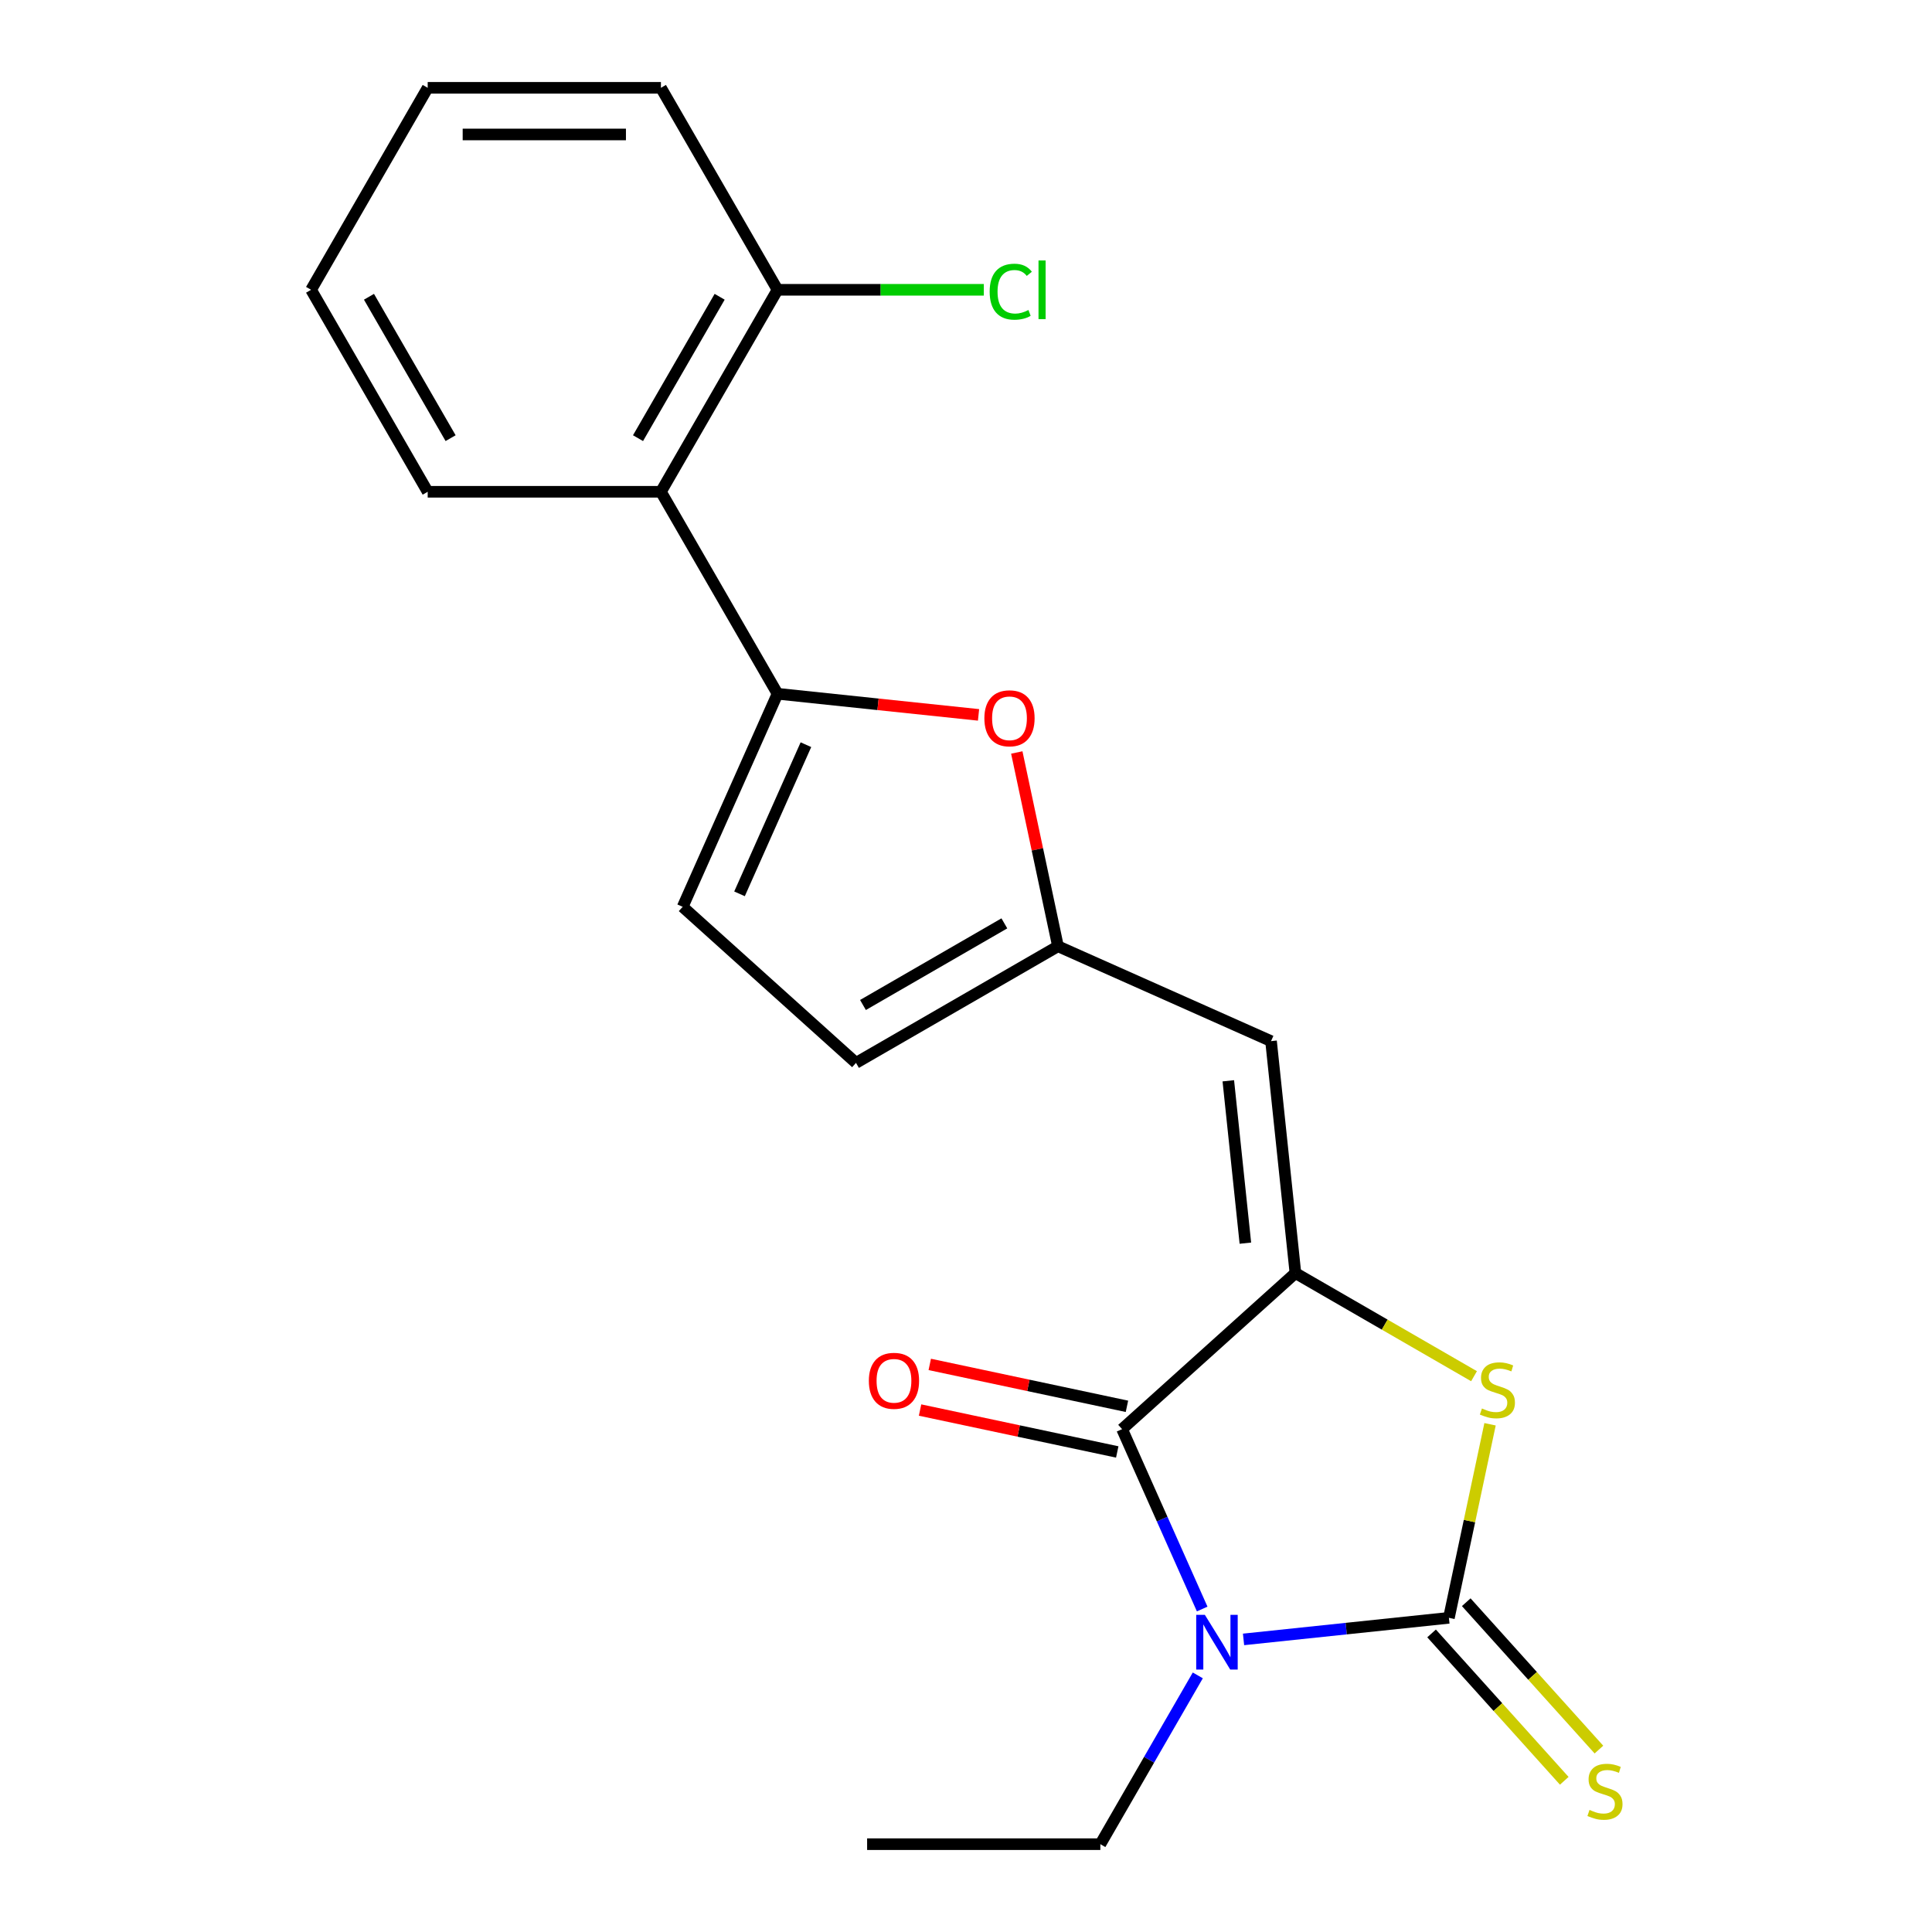 <?xml version='1.0' encoding='iso-8859-1'?>
<svg version='1.1' baseProfile='full'
              xmlns='http://www.w3.org/2000/svg'
                      xmlns:rdkit='http://www.rdkit.org/xml'
                      xmlns:xlink='http://www.w3.org/1999/xlink'
                  xml:space='preserve'
width='1000px' height='1000px' viewBox='0 0 1000 1000'>
<!-- END OF HEADER -->
<rect style='opacity:1.0;fill:#FFFFFF;stroke:none' width='1000' height='1000' x='0' y='0'> </rect>
<path class='bond-0' d='M 643.654,848.555 L 696.804,842.969' style='fill:none;fill-rule:evenodd;stroke:#0000FF;stroke-width:6px;stroke-linecap:butt;stroke-linejoin:miter;stroke-opacity:1' />
<path class='bond-0' d='M 696.804,842.969 L 749.953,837.382' style='fill:none;fill-rule:evenodd;stroke:#000000;stroke-width:6px;stroke-linecap:butt;stroke-linejoin:miter;stroke-opacity:1' />
<path class='bond-2' d='M 622.248,832.823 L 601.522,786.271' style='fill:none;fill-rule:evenodd;stroke:#0000FF;stroke-width:6px;stroke-linecap:butt;stroke-linejoin:miter;stroke-opacity:1' />
<path class='bond-2' d='M 601.522,786.271 L 580.796,739.72' style='fill:none;fill-rule:evenodd;stroke:#000000;stroke-width:6px;stroke-linecap:butt;stroke-linejoin:miter;stroke-opacity:1' />
<path class='bond-14' d='M 619.979,867.179 L 594.758,910.862' style='fill:none;fill-rule:evenodd;stroke:#0000FF;stroke-width:6px;stroke-linecap:butt;stroke-linejoin:miter;stroke-opacity:1' />
<path class='bond-14' d='M 594.758,910.862 L 569.538,954.545' style='fill:none;fill-rule:evenodd;stroke:#000000;stroke-width:6px;stroke-linecap:butt;stroke-linejoin:miter;stroke-opacity:1' />
<path class='bond-3' d='M 749.953,837.382 L 760.6,787.291' style='fill:none;fill-rule:evenodd;stroke:#000000;stroke-width:6px;stroke-linecap:butt;stroke-linejoin:miter;stroke-opacity:1' />
<path class='bond-3' d='M 760.6,787.291 L 771.247,737.2' style='fill:none;fill-rule:evenodd;stroke:#CCCC00;stroke-width:6px;stroke-linecap:butt;stroke-linejoin:miter;stroke-opacity:1' />
<path class='bond-10' d='M 740.982,845.46 L 775.321,883.597' style='fill:none;fill-rule:evenodd;stroke:#000000;stroke-width:6px;stroke-linecap:butt;stroke-linejoin:miter;stroke-opacity:1' />
<path class='bond-10' d='M 775.321,883.597 L 809.66,921.735' style='fill:none;fill-rule:evenodd;stroke:#CCCC00;stroke-width:6px;stroke-linecap:butt;stroke-linejoin:miter;stroke-opacity:1' />
<path class='bond-10' d='M 758.924,829.305 L 793.263,867.442' style='fill:none;fill-rule:evenodd;stroke:#000000;stroke-width:6px;stroke-linecap:butt;stroke-linejoin:miter;stroke-opacity:1' />
<path class='bond-10' d='M 793.263,867.442 L 827.602,905.579' style='fill:none;fill-rule:evenodd;stroke:#CCCC00;stroke-width:6px;stroke-linecap:butt;stroke-linejoin:miter;stroke-opacity:1' />
<path class='bond-1' d='M 670.507,658.944 L 580.796,739.72' style='fill:none;fill-rule:evenodd;stroke:#000000;stroke-width:6px;stroke-linecap:butt;stroke-linejoin:miter;stroke-opacity:1' />
<path class='bond-5' d='M 670.507,658.944 L 657.888,538.887' style='fill:none;fill-rule:evenodd;stroke:#000000;stroke-width:6px;stroke-linecap:butt;stroke-linejoin:miter;stroke-opacity:1' />
<path class='bond-5' d='M 644.603,643.459 L 635.77,559.419' style='fill:none;fill-rule:evenodd;stroke:#000000;stroke-width:6px;stroke-linecap:butt;stroke-linejoin:miter;stroke-opacity:1' />
<path class='bond-21' d='M 670.507,658.944 L 716.73,685.631' style='fill:none;fill-rule:evenodd;stroke:#000000;stroke-width:6px;stroke-linecap:butt;stroke-linejoin:miter;stroke-opacity:1' />
<path class='bond-21' d='M 716.73,685.631 L 762.954,712.318' style='fill:none;fill-rule:evenodd;stroke:#CCCC00;stroke-width:6px;stroke-linecap:butt;stroke-linejoin:miter;stroke-opacity:1' />
<path class='bond-12' d='M 583.306,727.912 L 532.275,717.065' style='fill:none;fill-rule:evenodd;stroke:#000000;stroke-width:6px;stroke-linecap:butt;stroke-linejoin:miter;stroke-opacity:1' />
<path class='bond-12' d='M 532.275,717.065 L 481.244,706.218' style='fill:none;fill-rule:evenodd;stroke:#FF0000;stroke-width:6px;stroke-linecap:butt;stroke-linejoin:miter;stroke-opacity:1' />
<path class='bond-12' d='M 578.286,751.528 L 527.255,740.681' style='fill:none;fill-rule:evenodd;stroke:#000000;stroke-width:6px;stroke-linecap:butt;stroke-linejoin:miter;stroke-opacity:1' />
<path class='bond-12' d='M 527.255,740.681 L 476.224,729.834' style='fill:none;fill-rule:evenodd;stroke:#FF0000;stroke-width:6px;stroke-linecap:butt;stroke-linejoin:miter;stroke-opacity:1' />
<path class='bond-4' d='M 402.452,359.089 L 454.471,364.556' style='fill:none;fill-rule:evenodd;stroke:#000000;stroke-width:6px;stroke-linecap:butt;stroke-linejoin:miter;stroke-opacity:1' />
<path class='bond-4' d='M 454.471,364.556 L 506.491,370.023' style='fill:none;fill-rule:evenodd;stroke:#FF0000;stroke-width:6px;stroke-linecap:butt;stroke-linejoin:miter;stroke-opacity:1' />
<path class='bond-8' d='M 402.452,359.089 L 342.093,254.544' style='fill:none;fill-rule:evenodd;stroke:#000000;stroke-width:6px;stroke-linecap:butt;stroke-linejoin:miter;stroke-opacity:1' />
<path class='bond-22' d='M 402.452,359.089 L 353.352,469.37' style='fill:none;fill-rule:evenodd;stroke:#000000;stroke-width:6px;stroke-linecap:butt;stroke-linejoin:miter;stroke-opacity:1' />
<path class='bond-22' d='M 417.143,385.451 L 382.773,462.648' style='fill:none;fill-rule:evenodd;stroke:#000000;stroke-width:6px;stroke-linecap:butt;stroke-linejoin:miter;stroke-opacity:1' />
<path class='bond-7' d='M 657.888,538.887 L 547.607,489.787' style='fill:none;fill-rule:evenodd;stroke:#000000;stroke-width:6px;stroke-linecap:butt;stroke-linejoin:miter;stroke-opacity:1' />
<path class='bond-6' d='M 526.287,389.485 L 536.947,439.636' style='fill:none;fill-rule:evenodd;stroke:#FF0000;stroke-width:6px;stroke-linecap:butt;stroke-linejoin:miter;stroke-opacity:1' />
<path class='bond-6' d='M 536.947,439.636 L 547.607,489.787' style='fill:none;fill-rule:evenodd;stroke:#000000;stroke-width:6px;stroke-linecap:butt;stroke-linejoin:miter;stroke-opacity:1' />
<path class='bond-11' d='M 547.607,489.787 L 443.063,550.146' style='fill:none;fill-rule:evenodd;stroke:#000000;stroke-width:6px;stroke-linecap:butt;stroke-linejoin:miter;stroke-opacity:1' />
<path class='bond-11' d='M 519.854,477.932 L 446.673,520.183' style='fill:none;fill-rule:evenodd;stroke:#000000;stroke-width:6px;stroke-linecap:butt;stroke-linejoin:miter;stroke-opacity:1' />
<path class='bond-13' d='M 342.093,254.544 L 402.452,149.999' style='fill:none;fill-rule:evenodd;stroke:#000000;stroke-width:6px;stroke-linecap:butt;stroke-linejoin:miter;stroke-opacity:1' />
<path class='bond-13' d='M 330.238,226.79 L 372.489,153.609' style='fill:none;fill-rule:evenodd;stroke:#000000;stroke-width:6px;stroke-linecap:butt;stroke-linejoin:miter;stroke-opacity:1' />
<path class='bond-16' d='M 342.093,254.544 L 221.375,254.544' style='fill:none;fill-rule:evenodd;stroke:#000000;stroke-width:6px;stroke-linecap:butt;stroke-linejoin:miter;stroke-opacity:1' />
<path class='bond-9' d='M 353.352,469.37 L 443.063,550.146' style='fill:none;fill-rule:evenodd;stroke:#000000;stroke-width:6px;stroke-linecap:butt;stroke-linejoin:miter;stroke-opacity:1' />
<path class='bond-15' d='M 402.452,149.999 L 455.842,149.999' style='fill:none;fill-rule:evenodd;stroke:#000000;stroke-width:6px;stroke-linecap:butt;stroke-linejoin:miter;stroke-opacity:1' />
<path class='bond-15' d='M 455.842,149.999 L 509.232,149.999' style='fill:none;fill-rule:evenodd;stroke:#00CC00;stroke-width:6px;stroke-linecap:butt;stroke-linejoin:miter;stroke-opacity:1' />
<path class='bond-17' d='M 402.452,149.999 L 342.093,45.455' style='fill:none;fill-rule:evenodd;stroke:#000000;stroke-width:6px;stroke-linecap:butt;stroke-linejoin:miter;stroke-opacity:1' />
<path class='bond-18' d='M 569.538,954.545 L 448.82,954.545' style='fill:none;fill-rule:evenodd;stroke:#000000;stroke-width:6px;stroke-linecap:butt;stroke-linejoin:miter;stroke-opacity:1' />
<path class='bond-19' d='M 221.375,254.544 L 161.017,149.999' style='fill:none;fill-rule:evenodd;stroke:#000000;stroke-width:6px;stroke-linecap:butt;stroke-linejoin:miter;stroke-opacity:1' />
<path class='bond-19' d='M 233.231,226.79 L 190.979,153.609' style='fill:none;fill-rule:evenodd;stroke:#000000;stroke-width:6px;stroke-linecap:butt;stroke-linejoin:miter;stroke-opacity:1' />
<path class='bond-23' d='M 342.093,45.455 L 221.375,45.455' style='fill:none;fill-rule:evenodd;stroke:#000000;stroke-width:6px;stroke-linecap:butt;stroke-linejoin:miter;stroke-opacity:1' />
<path class='bond-23' d='M 323.986,69.598 L 239.483,69.598' style='fill:none;fill-rule:evenodd;stroke:#000000;stroke-width:6px;stroke-linecap:butt;stroke-linejoin:miter;stroke-opacity:1' />
<path class='bond-20' d='M 161.017,149.999 L 221.375,45.455' style='fill:none;fill-rule:evenodd;stroke:#000000;stroke-width:6px;stroke-linecap:butt;stroke-linejoin:miter;stroke-opacity:1' />
<path  class='atom-0' d='M 623.636 835.841
L 632.916 850.841
Q 633.836 852.321, 635.316 855.001
Q 636.796 857.681, 636.876 857.841
L 636.876 835.841
L 640.636 835.841
L 640.636 864.161
L 636.756 864.161
L 626.796 847.761
Q 625.636 845.841, 624.396 843.641
Q 623.196 841.441, 622.836 840.761
L 622.836 864.161
L 619.156 864.161
L 619.156 835.841
L 623.636 835.841
' fill='#0000FF'/>
<path  class='atom-4' d='M 767.052 729.023
Q 767.372 729.143, 768.692 729.703
Q 770.012 730.263, 771.452 730.623
Q 772.932 730.943, 774.372 730.943
Q 777.052 730.943, 778.612 729.663
Q 780.172 728.343, 780.172 726.063
Q 780.172 724.503, 779.372 723.543
Q 778.612 722.583, 777.412 722.063
Q 776.212 721.543, 774.212 720.943
Q 771.692 720.183, 770.172 719.463
Q 768.692 718.743, 767.612 717.223
Q 766.572 715.703, 766.572 713.143
Q 766.572 709.583, 768.972 707.383
Q 771.412 705.183, 776.212 705.183
Q 779.492 705.183, 783.212 706.743
L 782.292 709.823
Q 778.892 708.423, 776.332 708.423
Q 773.572 708.423, 772.052 709.583
Q 770.532 710.703, 770.572 712.663
Q 770.572 714.183, 771.332 715.103
Q 772.132 716.023, 773.252 716.543
Q 774.412 717.063, 776.332 717.663
Q 778.892 718.463, 780.412 719.263
Q 781.932 720.063, 783.012 721.703
Q 784.132 723.303, 784.132 726.063
Q 784.132 729.983, 781.492 732.103
Q 778.892 734.183, 774.532 734.183
Q 772.012 734.183, 770.092 733.623
Q 768.212 733.103, 765.972 732.183
L 767.052 729.023
' fill='#CCCC00'/>
<path  class='atom-7' d='M 509.509 371.787
Q 509.509 364.987, 512.869 361.187
Q 516.229 357.387, 522.509 357.387
Q 528.789 357.387, 532.149 361.187
Q 535.509 364.987, 535.509 371.787
Q 535.509 378.667, 532.109 382.587
Q 528.709 386.467, 522.509 386.467
Q 516.269 386.467, 512.869 382.587
Q 509.509 378.707, 509.509 371.787
M 522.509 383.267
Q 526.829 383.267, 529.149 380.387
Q 531.509 377.467, 531.509 371.787
Q 531.509 366.227, 529.149 363.427
Q 526.829 360.587, 522.509 360.587
Q 518.189 360.587, 515.829 363.387
Q 513.509 366.187, 513.509 371.787
Q 513.509 377.507, 515.829 380.387
Q 518.189 383.267, 522.509 383.267
' fill='#FF0000'/>
<path  class='atom-11' d='M 822.729 936.813
Q 823.049 936.933, 824.369 937.493
Q 825.689 938.053, 827.129 938.413
Q 828.609 938.733, 830.049 938.733
Q 832.729 938.733, 834.289 937.453
Q 835.849 936.133, 835.849 933.853
Q 835.849 932.293, 835.049 931.333
Q 834.289 930.373, 833.089 929.853
Q 831.889 929.333, 829.889 928.733
Q 827.369 927.973, 825.849 927.253
Q 824.369 926.533, 823.289 925.013
Q 822.249 923.493, 822.249 920.933
Q 822.249 917.373, 824.649 915.173
Q 827.089 912.973, 831.889 912.973
Q 835.169 912.973, 838.889 914.533
L 837.969 917.613
Q 834.569 916.213, 832.009 916.213
Q 829.249 916.213, 827.729 917.373
Q 826.209 918.493, 826.249 920.453
Q 826.249 921.973, 827.009 922.893
Q 827.809 923.813, 828.929 924.333
Q 830.089 924.853, 832.009 925.453
Q 834.569 926.253, 836.089 927.053
Q 837.609 927.853, 838.689 929.493
Q 839.809 931.093, 839.809 933.853
Q 839.809 937.773, 837.169 939.893
Q 834.569 941.973, 830.209 941.973
Q 827.689 941.973, 825.769 941.413
Q 823.889 940.893, 821.649 939.973
L 822.729 936.813
' fill='#CCCC00'/>
<path  class='atom-13' d='M 449.716 714.701
Q 449.716 707.901, 453.076 704.101
Q 456.436 700.301, 462.716 700.301
Q 468.996 700.301, 472.356 704.101
Q 475.716 707.901, 475.716 714.701
Q 475.716 721.581, 472.316 725.501
Q 468.916 729.381, 462.716 729.381
Q 456.476 729.381, 453.076 725.501
Q 449.716 721.621, 449.716 714.701
M 462.716 726.181
Q 467.036 726.181, 469.356 723.301
Q 471.716 720.381, 471.716 714.701
Q 471.716 709.141, 469.356 706.341
Q 467.036 703.501, 462.716 703.501
Q 458.396 703.501, 456.036 706.301
Q 453.716 709.101, 453.716 714.701
Q 453.716 720.421, 456.036 723.301
Q 458.396 726.181, 462.716 726.181
' fill='#FF0000'/>
<path  class='atom-16' d='M 512.25 150.979
Q 512.25 143.939, 515.53 140.259
Q 518.85 136.539, 525.13 136.539
Q 530.97 136.539, 534.09 140.659
L 531.45 142.819
Q 529.17 139.819, 525.13 139.819
Q 520.85 139.819, 518.57 142.699
Q 516.33 145.539, 516.33 150.979
Q 516.33 156.579, 518.65 159.459
Q 521.01 162.339, 525.57 162.339
Q 528.69 162.339, 532.33 160.459
L 533.45 163.459
Q 531.97 164.419, 529.73 164.979
Q 527.49 165.539, 525.01 165.539
Q 518.85 165.539, 515.53 161.779
Q 512.25 158.019, 512.25 150.979
' fill='#00CC00'/>
<path  class='atom-16' d='M 537.53 134.819
L 541.21 134.819
L 541.21 165.179
L 537.53 165.179
L 537.53 134.819
' fill='#00CC00'/>
</svg>
